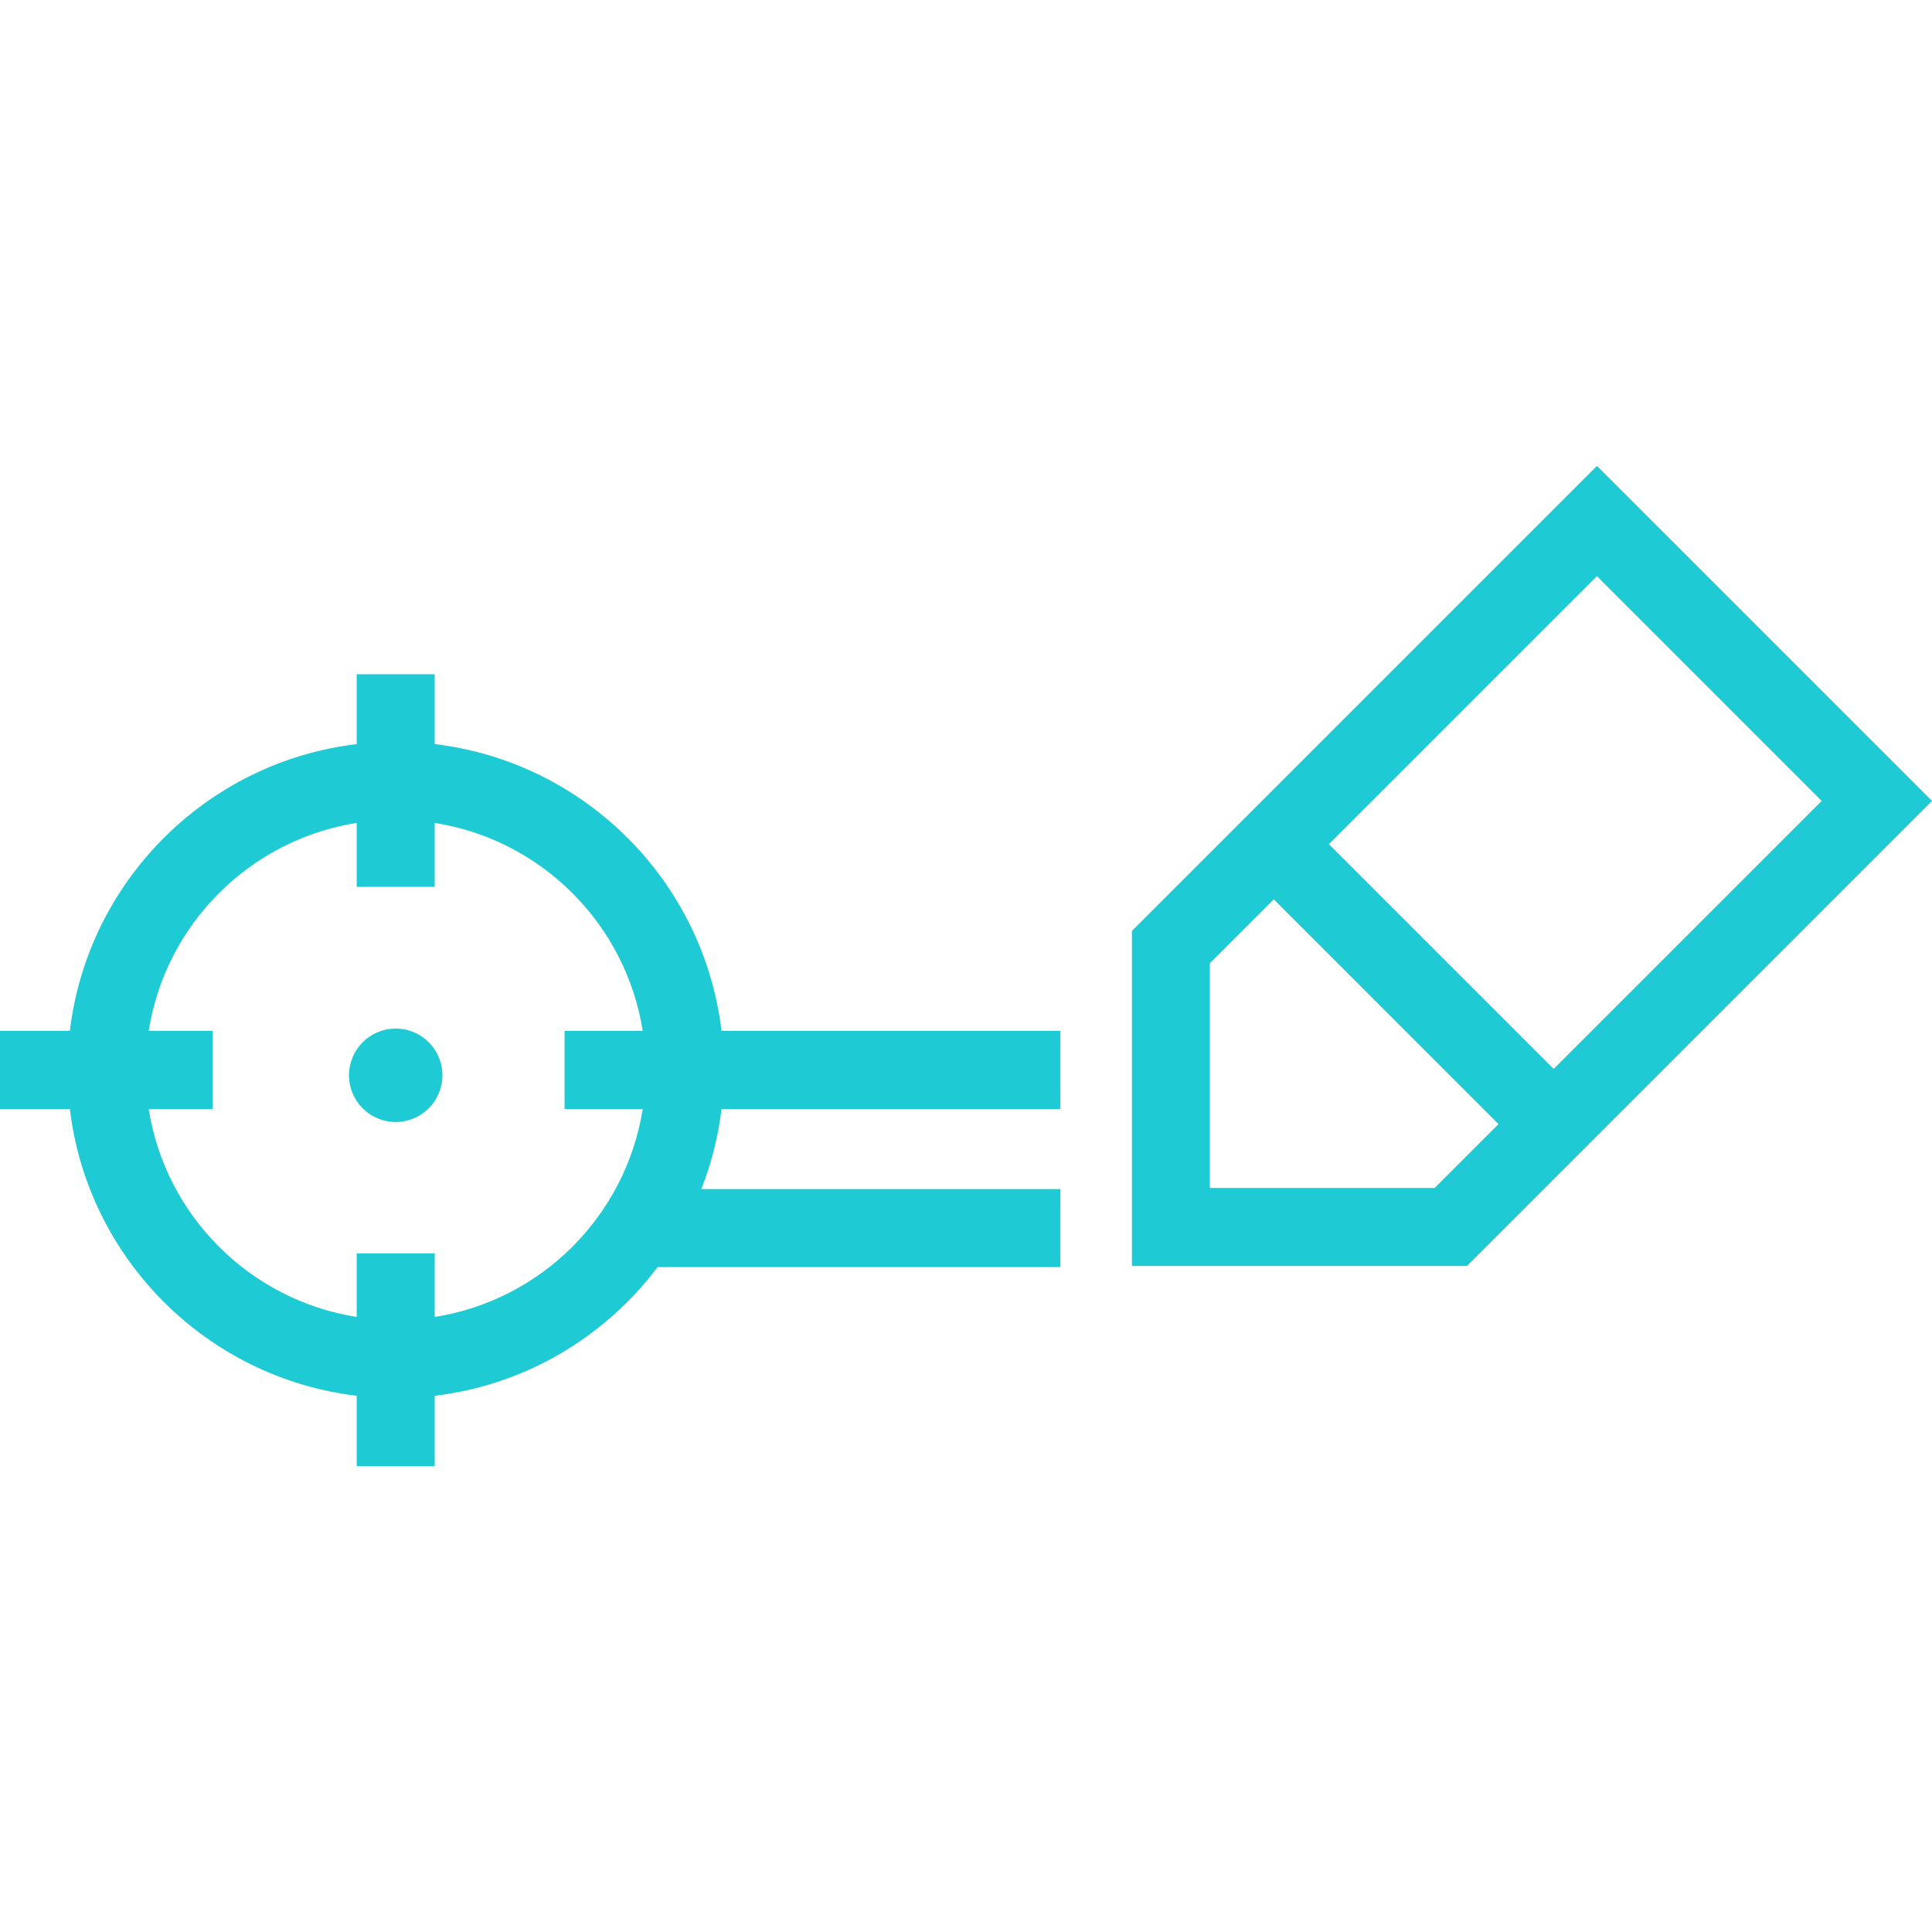 <svg width="100" height="100" viewBox="0 0 100 100" fill="none" xmlns="http://www.w3.org/2000/svg">
<path fill-rule="evenodd" clip-rule="evenodd" d="M82.657 24.114L58.588 48.183V65.525H75.931L100 41.456L82.657 24.114ZM94.29 41.456L80.417 55.329L68.784 43.696L82.657 29.823L94.29 41.456ZM74.258 61.488H62.625V49.855L65.93 46.551L77.562 58.184L74.258 61.488Z" fill="#1ECAD3"/>
<path fill-rule="evenodd" clip-rule="evenodd" d="M22.5 38.515V34.898H18.462V38.515C10.704 39.438 4.54 45.602 3.616 53.361H0V57.399H3.616C4.54 65.157 10.704 71.321 18.462 72.245V75.887H22.5V72.245C27.208 71.684 31.32 69.19 34.041 65.583H54.885V61.546H36.302C36.816 60.234 37.174 58.846 37.346 57.399H54.885V53.361H37.346C36.422 45.602 30.259 39.438 22.5 38.515ZM22.5 68.165V64.88H18.462V68.165C12.934 67.295 8.566 62.927 7.696 57.399H11.007V53.361H7.696C8.566 47.833 12.934 43.465 18.462 42.594V45.905H22.5V42.594C28.028 43.465 32.396 47.833 33.267 53.361H29.222V57.399H33.267C32.396 62.927 28.028 67.295 22.5 68.165Z" fill="#1ECAD3"/>
<path d="M20.481 58.075C21.817 58.075 22.899 56.992 22.899 55.657C22.899 54.322 21.817 53.239 20.481 53.239C19.146 53.239 18.064 54.322 18.064 55.657C18.064 56.992 19.146 58.075 20.481 58.075Z" fill="#1ECAD3"/>
</svg>
